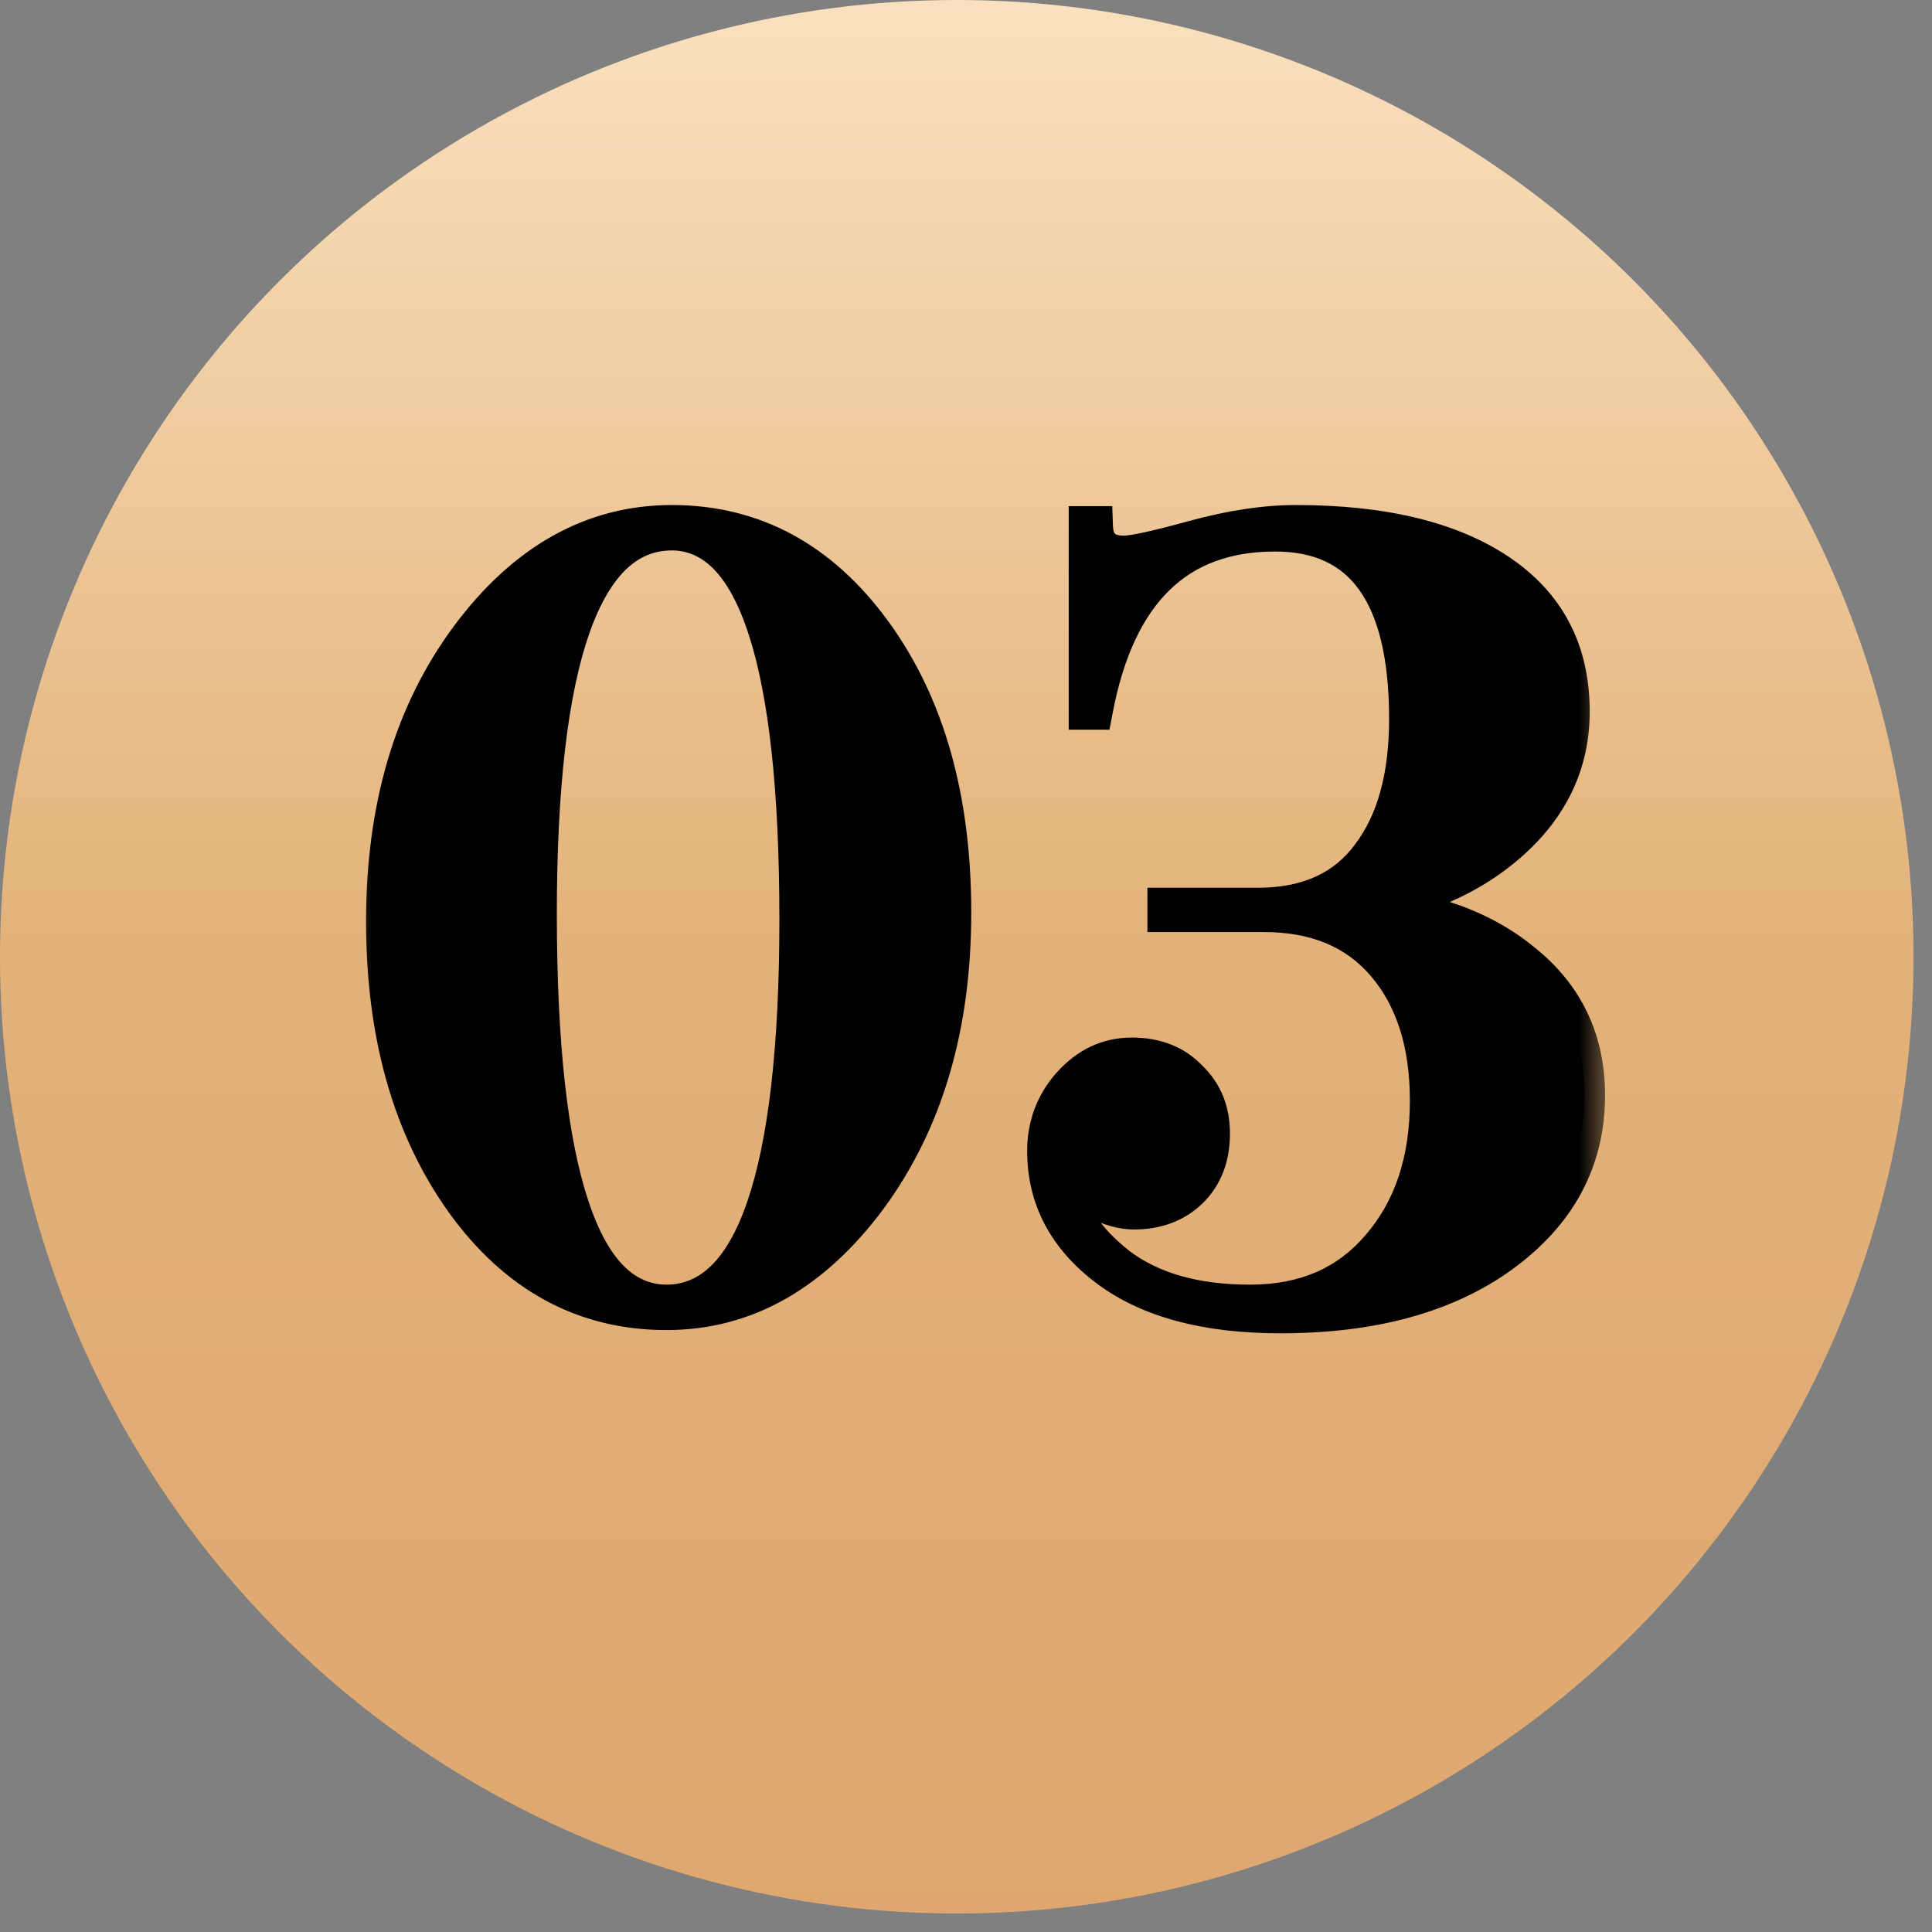 <?xml version="1.0" encoding="UTF-8"?> <svg xmlns="http://www.w3.org/2000/svg" width="32" height="32" viewBox="0 0 32 32" fill="none"><rect x="0" y="0" width="32" height="32" fill="#808080" stroke="none"/><circle cx="15.847" cy="15.847" r="15.847" fill="url(#paint0_linear_45_162)"></circle><mask id="path-2-outside-1_45_162" maskUnits="userSpaceOnUse" x="5.66" y="7.527" width="21" height="15" fill="black"><rect fill="white" x="5.66" y="7.527" width="21" height="15"></rect><path d="M11.129 8.705C12.47 8.705 13.574 9.302 14.444 10.498C15.313 11.693 15.748 13.232 15.748 15.116C15.748 16.988 15.289 18.551 14.371 19.807C13.441 21.062 12.331 21.69 11.039 21.69C9.687 21.69 8.576 21.087 7.706 19.879C6.837 18.66 6.402 17.12 6.402 15.261C6.402 13.389 6.861 11.832 7.779 10.588C8.709 9.333 9.825 8.705 11.129 8.705ZM11.129 8.777C9.632 8.777 8.884 10.896 8.884 15.134C8.884 19.457 9.602 21.618 11.039 21.618C12.512 21.618 13.248 19.487 13.248 15.225C13.248 10.926 12.542 8.777 11.129 8.777ZM18.041 11.747V8.723H18.095C18.107 9.049 18.282 9.212 18.62 9.212C18.777 9.212 19.164 9.127 19.779 8.958C20.395 8.789 20.957 8.705 21.464 8.705C22.889 8.705 23.999 8.97 24.796 9.502C25.593 10.033 25.991 10.793 25.991 11.784C25.991 12.617 25.66 13.329 24.995 13.921C24.343 14.5 23.51 14.862 22.496 15.007C23.619 15.08 24.518 15.394 25.195 15.949C25.895 16.505 26.245 17.235 26.245 18.141C26.245 19.203 25.78 20.072 24.851 20.749C23.933 21.413 22.72 21.745 21.21 21.745C19.991 21.745 19.043 21.491 18.367 20.984C17.691 20.477 17.352 19.837 17.352 19.064C17.352 18.654 17.485 18.297 17.751 17.996C18.029 17.682 18.361 17.525 18.747 17.525C19.133 17.525 19.441 17.645 19.671 17.887C19.912 18.116 20.033 18.412 20.033 18.774C20.033 19.161 19.912 19.469 19.671 19.698C19.441 19.916 19.145 20.024 18.783 20.024C18.59 20.024 18.379 19.964 18.149 19.843C17.92 19.722 17.799 19.662 17.787 19.662C17.727 19.662 17.697 19.698 17.697 19.771C17.697 20.157 17.962 20.561 18.494 20.984C19.049 21.407 19.785 21.618 20.703 21.618C21.621 21.618 22.345 21.304 22.876 20.676C23.42 20.048 23.691 19.233 23.691 18.231C23.691 17.277 23.45 16.517 22.967 15.949C22.484 15.382 21.808 15.098 20.939 15.098H19.345V15.044H20.884C21.693 15.031 22.303 14.748 22.713 14.192C23.136 13.637 23.347 12.876 23.347 11.91C23.347 9.834 22.605 8.795 21.12 8.795C19.478 8.795 18.469 9.779 18.095 11.747H18.041Z"></path></mask><path d="M11.129 8.705C12.47 8.705 13.574 9.302 14.444 10.498C15.313 11.693 15.748 13.232 15.748 15.116C15.748 16.988 15.289 18.551 14.371 19.807C13.441 21.062 12.331 21.69 11.039 21.69C9.687 21.69 8.576 21.087 7.706 19.879C6.837 18.66 6.402 17.12 6.402 15.261C6.402 13.389 6.861 11.832 7.779 10.588C8.709 9.333 9.825 8.705 11.129 8.705ZM11.129 8.777C9.632 8.777 8.884 10.896 8.884 15.134C8.884 19.457 9.602 21.618 11.039 21.618C12.512 21.618 13.248 19.487 13.248 15.225C13.248 10.926 12.542 8.777 11.129 8.777ZM18.041 11.747V8.723H18.095C18.107 9.049 18.282 9.212 18.62 9.212C18.777 9.212 19.164 9.127 19.779 8.958C20.395 8.789 20.957 8.705 21.464 8.705C22.889 8.705 23.999 8.97 24.796 9.502C25.593 10.033 25.991 10.793 25.991 11.784C25.991 12.617 25.66 13.329 24.995 13.921C24.343 14.5 23.51 14.862 22.496 15.007C23.619 15.08 24.518 15.394 25.195 15.949C25.895 16.505 26.245 17.235 26.245 18.141C26.245 19.203 25.78 20.072 24.851 20.749C23.933 21.413 22.72 21.745 21.21 21.745C19.991 21.745 19.043 21.491 18.367 20.984C17.691 20.477 17.352 19.837 17.352 19.064C17.352 18.654 17.485 18.297 17.751 17.996C18.029 17.682 18.361 17.525 18.747 17.525C19.133 17.525 19.441 17.645 19.671 17.887C19.912 18.116 20.033 18.412 20.033 18.774C20.033 19.161 19.912 19.469 19.671 19.698C19.441 19.916 19.145 20.024 18.783 20.024C18.59 20.024 18.379 19.964 18.149 19.843C17.92 19.722 17.799 19.662 17.787 19.662C17.727 19.662 17.697 19.698 17.697 19.771C17.697 20.157 17.962 20.561 18.494 20.984C19.049 21.407 19.785 21.618 20.703 21.618C21.621 21.618 22.345 21.304 22.876 20.676C23.42 20.048 23.691 19.233 23.691 18.231C23.691 17.277 23.45 16.517 22.967 15.949C22.484 15.382 21.808 15.098 20.939 15.098H19.345V15.044H20.884C21.693 15.031 22.303 14.748 22.713 14.192C23.136 13.637 23.347 12.876 23.347 11.91C23.347 9.834 22.605 8.795 21.12 8.795C19.478 8.795 18.469 9.779 18.095 11.747H18.041Z" fill="black"></path><path d="M14.444 10.498L14.169 10.697L14.169 10.697L14.444 10.498ZM14.371 19.807L14.644 20.009L14.645 20.007L14.371 19.807ZM7.706 19.879L7.43 20.076L7.431 20.078L7.706 19.879ZM7.779 10.588L7.506 10.386L7.506 10.387L7.779 10.588ZM11.129 8.705V9.044C12.349 9.044 13.356 9.579 14.169 10.697L14.444 10.498L14.718 10.298C13.793 9.025 12.591 8.365 11.129 8.365V8.705ZM14.444 10.498L14.169 10.697C14.986 11.82 15.408 13.284 15.408 15.116H15.748H16.087C16.087 13.181 15.64 11.566 14.718 10.298L14.444 10.498ZM15.748 15.116H15.408C15.408 16.93 14.964 18.42 14.097 19.606L14.371 19.807L14.645 20.007C15.614 18.682 16.087 17.044 16.087 15.116H15.748ZM14.371 19.807L14.098 19.605C13.218 20.794 12.2 21.351 11.039 21.351V21.69V22.03C12.461 22.03 13.665 21.331 14.644 20.009L14.371 19.807ZM11.039 21.69V21.351C9.808 21.351 8.795 20.81 7.982 19.681L7.706 19.879L7.431 20.078C8.356 21.363 9.565 22.03 11.039 22.03V21.69ZM7.706 19.879L7.983 19.682C7.164 18.533 6.742 17.067 6.742 15.261H6.402H6.063C6.063 17.174 6.51 18.787 7.43 20.076L7.706 19.879ZM6.402 15.261H6.742C6.742 13.446 7.186 11.964 8.052 10.79L7.779 10.588L7.506 10.387C6.536 11.7 6.063 13.332 6.063 15.261H6.402ZM7.779 10.588L8.052 10.79C8.932 9.602 9.955 9.044 11.129 9.044V8.705V8.365C9.696 8.365 8.485 9.063 7.506 10.386L7.779 10.588ZM11.129 8.777V8.438C10.665 8.438 10.255 8.605 9.914 8.927C9.58 9.242 9.322 9.694 9.125 10.253C8.731 11.368 8.544 13.004 8.544 15.134H8.884H9.223C9.223 13.026 9.411 11.483 9.765 10.479C9.942 9.979 10.152 9.636 10.38 9.421C10.6 9.214 10.845 9.117 11.129 9.117V8.777ZM8.884 15.134H8.544C8.544 17.305 8.723 18.971 9.1 20.104C9.474 21.229 10.094 21.957 11.039 21.957V21.618V21.278C10.546 21.278 10.089 20.927 9.745 19.89C9.403 18.862 9.223 17.285 9.223 15.134H8.884ZM11.039 21.618V21.957C11.994 21.957 12.631 21.247 13.017 20.131C13.404 19.01 13.588 17.366 13.588 15.225H13.248H12.909C12.909 17.345 12.724 18.898 12.375 19.909C12.024 20.923 11.557 21.278 11.039 21.278V21.618ZM13.248 15.225H13.588C13.588 13.066 13.412 11.41 13.041 10.283C12.674 9.167 12.064 8.438 11.129 8.438V8.777V9.117C11.607 9.117 12.056 9.462 12.396 10.495C12.732 11.517 12.909 13.085 12.909 15.225H13.248ZM18.041 11.747H17.701V12.087H18.041V11.747ZM18.041 8.723V8.383H17.701V8.723H18.041ZM18.095 8.723L18.434 8.71L18.422 8.383H18.095V8.723ZM24.796 9.502L24.985 9.219L24.985 9.219L24.796 9.502ZM24.995 13.921L25.221 14.175L25.221 14.174L24.995 13.921ZM22.496 15.007L22.448 14.671L22.474 15.346L22.496 15.007ZM25.195 15.949L24.979 16.212L24.984 16.215L25.195 15.949ZM24.851 20.749L25.05 21.024L25.05 21.023L24.851 20.749ZM18.367 20.984L18.163 21.256L18.163 21.256L18.367 20.984ZM17.751 17.996L17.497 17.771L17.496 17.771L17.751 17.996ZM19.671 17.887L19.424 18.121L19.43 18.127L19.437 18.133L19.671 17.887ZM19.671 19.698L19.904 19.945L19.905 19.944L19.671 19.698ZM18.149 19.843L17.991 20.143L17.991 20.143L18.149 19.843ZM18.494 20.984L18.282 21.25L18.288 21.254L18.494 20.984ZM22.876 20.676L22.62 20.454L22.617 20.457L22.876 20.676ZM22.967 15.949L22.708 16.169L22.708 16.169L22.967 15.949ZM19.345 15.098H19.005V15.438H19.345V15.098ZM19.345 15.044V14.704H19.005V15.044H19.345ZM20.884 15.044V15.383L20.889 15.383L20.884 15.044ZM22.713 14.192L22.443 13.987L22.44 13.991L22.713 14.192ZM18.095 11.747V12.087H18.376L18.429 11.811L18.095 11.747ZM18.041 11.747H18.38V8.723H18.041H17.701V11.747H18.041ZM18.041 8.723V9.062H18.095V8.723V8.383H18.041V8.723ZM18.095 8.723L17.756 8.735C17.764 8.955 17.83 9.176 18.004 9.338C18.176 9.498 18.401 9.551 18.62 9.551V9.212V8.872C18.502 8.872 18.47 8.844 18.467 8.841C18.466 8.84 18.438 8.817 18.434 8.71L18.095 8.723ZM18.62 9.212V9.551C18.74 9.551 18.909 9.522 19.1 9.48C19.302 9.436 19.559 9.371 19.869 9.286L19.779 8.958L19.689 8.631C19.384 8.715 19.14 8.776 18.955 8.817C18.761 8.859 18.658 8.872 18.62 8.872V9.212ZM19.779 8.958L19.869 9.286C20.463 9.123 20.994 9.044 21.464 9.044V8.705V8.365C20.92 8.365 20.327 8.456 19.689 8.631L19.779 8.958ZM21.464 8.705V9.044C22.852 9.044 23.888 9.304 24.608 9.784L24.796 9.502L24.985 9.219C24.111 8.637 22.925 8.365 21.464 8.365V8.705ZM24.796 9.502L24.608 9.784C25.306 10.25 25.652 10.902 25.652 11.784H25.991H26.331C26.331 10.684 25.88 9.816 24.985 9.219L24.796 9.502ZM25.991 11.784H25.652C25.652 12.513 25.367 13.135 24.77 13.667L24.995 13.921L25.221 14.174C25.952 13.523 26.331 12.721 26.331 11.784H25.991ZM24.995 13.921L24.77 13.667C24.176 14.195 23.408 14.534 22.448 14.671L22.496 15.007L22.544 15.344C23.613 15.191 24.511 14.806 25.221 14.175L24.995 13.921ZM22.496 15.007L22.474 15.346C23.546 15.415 24.372 15.713 24.979 16.212L25.195 15.949L25.41 15.687C24.665 15.075 23.692 14.744 22.518 14.668L22.496 15.007ZM25.195 15.949L24.984 16.215C25.602 16.705 25.905 17.337 25.905 18.141H26.245H26.585C26.585 17.133 26.188 16.304 25.406 15.683L25.195 15.949ZM26.245 18.141H25.905C25.905 19.084 25.501 19.856 24.651 20.474L24.851 20.749L25.05 21.023C26.059 20.289 26.585 19.322 26.585 18.141H26.245ZM24.851 20.749L24.651 20.474C23.808 21.084 22.672 21.405 21.21 21.405V21.745V22.084C22.767 22.084 24.058 21.742 25.05 21.024L24.851 20.749ZM21.21 21.745V21.405C20.033 21.405 19.167 21.16 18.57 20.712L18.367 20.984L18.163 21.256C18.919 21.823 19.949 22.084 21.21 22.084V21.745ZM18.367 20.984L18.57 20.712C17.971 20.262 17.692 19.719 17.692 19.064H17.352H17.013C17.013 19.955 17.411 20.691 18.163 21.256L18.367 20.984ZM17.352 19.064H17.692C17.692 18.734 17.796 18.458 18.006 18.22L17.751 17.996L17.496 17.771C17.175 18.137 17.013 18.573 17.013 19.064H17.352ZM17.751 17.996L18.005 18.221C18.225 17.973 18.467 17.864 18.747 17.864V17.525V17.185C18.255 17.185 17.833 17.391 17.497 17.771L17.751 17.996ZM18.747 17.525V17.864C19.057 17.864 19.27 17.958 19.424 18.121L19.671 17.887L19.917 17.653C19.613 17.333 19.21 17.185 18.747 17.185V17.525ZM19.671 17.887L19.437 18.133C19.605 18.293 19.693 18.496 19.693 18.774H20.033H20.372C20.372 18.328 20.22 17.94 19.905 17.641L19.671 17.887ZM20.033 18.774H19.693C19.693 19.084 19.6 19.297 19.437 19.452L19.671 19.698L19.905 19.944C20.224 19.64 20.372 19.238 20.372 18.774H20.033ZM19.671 19.698L19.437 19.452C19.28 19.6 19.072 19.684 18.783 19.684V20.024V20.364C19.219 20.364 19.602 20.23 19.904 19.945L19.671 19.698ZM18.783 20.024V19.684C18.661 19.684 18.504 19.646 18.308 19.543L18.149 19.843L17.991 20.143C18.253 20.282 18.519 20.364 18.783 20.364V20.024ZM18.149 19.843L18.308 19.543C18.192 19.482 18.102 19.435 18.039 19.403C18.007 19.388 17.98 19.374 17.957 19.364C17.946 19.359 17.933 19.353 17.919 19.348C17.912 19.345 17.9 19.341 17.887 19.337C17.882 19.335 17.84 19.322 17.787 19.322V19.662V20.002C17.756 20.002 17.732 19.997 17.722 19.995C17.71 19.993 17.7 19.99 17.695 19.988C17.684 19.985 17.677 19.982 17.675 19.982C17.671 19.98 17.67 19.98 17.676 19.982C17.687 19.987 17.706 19.996 17.735 20.011C17.792 20.04 17.877 20.083 17.991 20.143L18.149 19.843ZM17.787 19.662V19.322C17.687 19.322 17.555 19.355 17.458 19.472C17.371 19.576 17.357 19.695 17.357 19.771H17.697H18.036C18.036 19.773 18.037 19.838 17.98 19.907C17.913 19.986 17.827 20.002 17.787 20.002V19.662ZM17.697 19.771H17.357C17.357 20.317 17.729 20.809 18.282 21.25L18.494 20.984L18.705 20.718C18.196 20.313 18.036 19.997 18.036 19.771H17.697ZM18.494 20.984L18.288 21.254C18.919 21.734 19.735 21.957 20.703 21.957V21.618V21.278C19.836 21.278 19.179 21.079 18.699 20.714L18.494 20.984ZM20.703 21.618V21.957C21.708 21.957 22.532 21.609 23.136 20.895L22.876 20.676L22.617 20.457C22.158 20.999 21.534 21.278 20.703 21.278V21.618ZM22.876 20.676L23.133 20.898C23.741 20.197 24.031 19.297 24.031 18.231H23.691H23.352C23.352 19.169 23.099 19.9 22.62 20.454L22.876 20.676ZM23.691 18.231H24.031C24.031 17.22 23.774 16.373 23.226 15.729L22.967 15.949L22.708 16.169C23.126 16.66 23.352 17.335 23.352 18.231H23.691ZM22.967 15.949L23.226 15.729C22.667 15.073 21.889 14.758 20.939 14.758V15.098V15.438C21.727 15.438 22.301 15.691 22.708 16.169L22.967 15.949ZM20.939 15.098V14.758H19.345V15.098V15.438H20.939V15.098ZM19.345 15.098H19.684V15.044H19.345H19.005V15.098H19.345ZM19.345 15.044V15.383H20.884V15.044V14.704H19.345V15.044ZM20.884 15.044L20.889 15.383C21.784 15.37 22.502 15.05 22.986 14.394L22.713 14.192L22.44 13.991C22.104 14.445 21.603 14.693 20.879 14.704L20.884 15.044ZM22.713 14.192L22.984 14.398C23.466 13.764 23.687 12.922 23.687 11.91H23.347H23.008C23.008 12.83 22.806 13.509 22.443 13.987L22.713 14.192ZM23.347 11.91H23.687C23.687 10.842 23.498 9.979 23.067 9.376C22.62 8.753 21.951 8.456 21.12 8.456V8.795V9.135C21.773 9.135 22.218 9.357 22.514 9.772C22.826 10.207 23.008 10.902 23.008 11.91H23.347ZM21.12 8.795V8.456C20.226 8.456 19.473 8.726 18.895 9.29C18.324 9.847 17.956 10.659 17.762 11.684L18.095 11.747L18.429 11.811C18.608 10.867 18.932 10.203 19.369 9.776C19.799 9.356 20.371 9.135 21.12 9.135V8.795ZM18.095 11.747V11.408H18.041V11.747V12.087H18.095V11.747Z" fill="black" mask="url(#path-2-outside-1_45_162)"></path><defs><linearGradient id="paint0_linear_45_162" x1="15.862" y1="-3.499" x2="15.862" y2="35.193" gradientUnits="userSpaceOnUse"><stop stop-color="#FFEBCE"></stop><stop offset="0.494" stop-color="#E3B279"></stop><stop offset="1" stop-color="#DEA56D"></stop></linearGradient></defs></svg> 